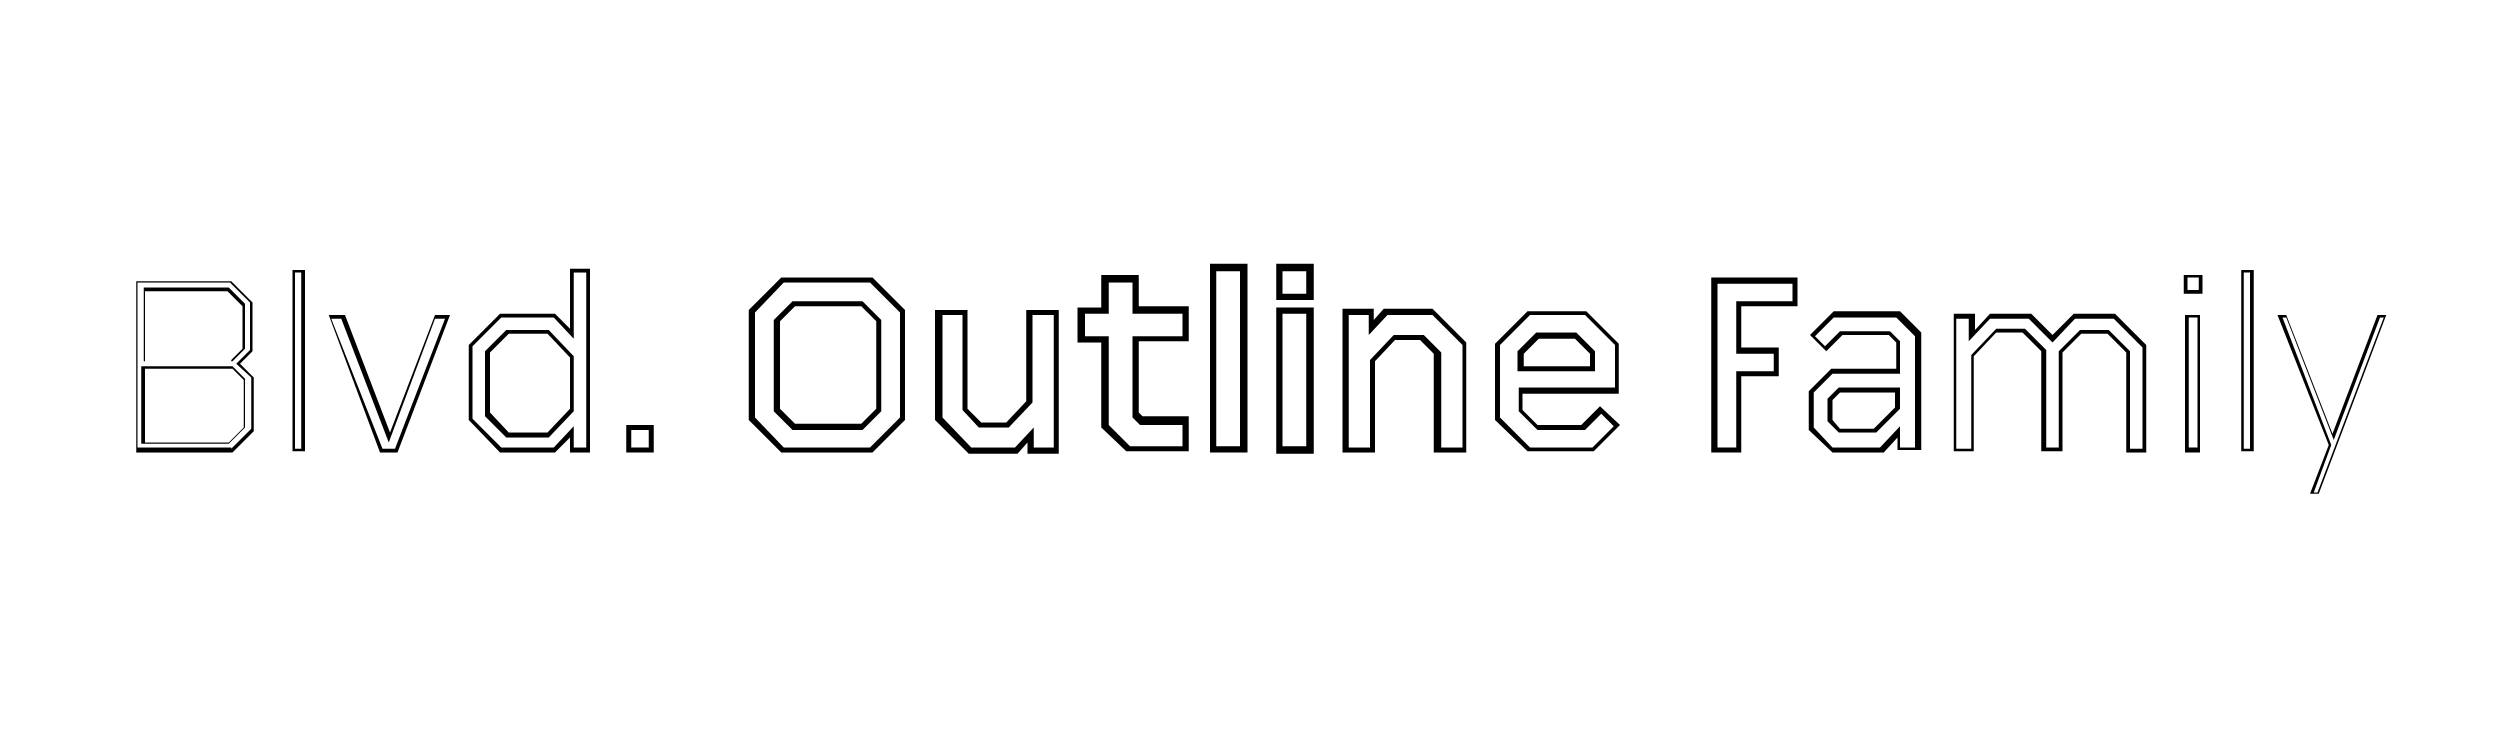 <?xml version="1.0" encoding="utf-8"?>
<!-- Generator: Adobe Illustrator 26.4.1, SVG Export Plug-In . SVG Version: 6.00 Build 0)  -->
<svg version="1.1" id="Layer_1" xmlns="http://www.w3.org/2000/svg" xmlns:xlink="http://www.w3.org/1999/xlink" x="0px" y="0px"
	 viewBox="0 0 200 60" style="enable-background:new 0 0 200 60;" xml:space="preserve">
<g>
	<g>
		<g>
			<path d="M10.9,22.5h7.6l1.7,1.7v3.9l-1,1l1.1,1.1v4.3l-1.7,1.7h-7.7V22.5z M18.5,35.9l1.6-1.6v-4.1l-1.2-1.1l1.1-1.1v-3.8
				l-1.6-1.6H11v13.2H18.5z M11.4,23h6.9l1.3,1.3v3.6l-1,1h-7.1V23z M11.4,29.3h7.2l1,1v3.9l-1.3,1.3h-7V29.3z M18.5,28.8l0.9-0.9
				v-3.4l-1.2-1.2h-6.6v5.6H18.5z M18.3,35.4l1.2-1.2v-3.8l-0.9-0.9h-7v5.9H18.3z"/>
		</g>
		<g>
			<path d="M23.4,21.6h1v14.5h-1V21.6z M24.1,35.9V21.8h-0.5v14.1H24.1z"/>
		</g>
		<g>
			<path d="M26.3,25.2h1.3l3.6,9.4l3.6-9.4H36l-4.2,11h-1.4L26.3,25.2z M30.6,35.9h1l4-10.4h-0.8l-3.7,9.9l-3.8-9.9h-0.8L30.6,35.9z
				"/>
		</g>
		<g>
			<path d="M37.5,33.6v-6l2.5-2.5h4.4l1.2,1.2v-4.8h1.6v14.7h-1.6V35l-1.2,1.2H40L37.5,33.6z M40.1,35.8h4.2l1.6-1.7v1.7h1V21.8h-1
				v5.3l-1.6-1.7h-4.2l-2.3,2.3v5.8L40.1,35.8z M38.8,28.1l1.7-1.7h3.4l2,2.1v4.4l-2,2.1h-3.4l-1.7-1.7V28.1z M40.7,34.6h3.1
				l1.8-1.9v-4.1l-1.8-1.9h-3.1l-1.5,1.5V33L40.7,34.6z"/>
		</g>
		<g>
			<path d="M50.1,34h2.2v2.2h-2.2V34z M51.9,35.8v-1.4h-1.4v1.4H51.9z"/>
		</g>
		<g>
			<path d="M59.9,33.6v-8.8l2.6-2.6h7.3l2.6,2.6v8.8l-2.6,2.6h-7.3L59.9,33.6z M62.7,35.8h6.9l2.4-2.4V25l-2.4-2.4h-6.9L60.4,25v8.4
				L62.7,35.8z M61.9,25.6l1.5-1.5H69l1.5,1.5v7.3L69,34.4h-5.6l-1.5-1.5V25.6z M63.6,33.9h5.3l1.2-1.2v-7l-1.2-1.2h-5.3l-1.2,1.2v7
				L63.6,33.9z"/>
		</g>
		<g>
			<path d="M74.8,33.6v-8.8h2.6v7.9l1.1,1.1h2l1.6-1.7v-7.3h2.6v11.5h-2.5v-0.9l-0.8,0.9h-3.9L74.8,33.6z M77.7,35.8h3.5l1.5-1.6
				v1.6h1.6V25.2h-1.7v7l-1.9,2h-2.4L77,32.8v-7.6h-1.6v8.2L77.7,35.8z"/>
		</g>
		<g>
			<path d="M88.1,34.2v-6.8h-1.9v-2.8h1.9V22h3v2.5h4v2.8h-4v5.7l0.3,0.3h3.7v2.8h-5L88.1,34.2z M88.7,26.9V34l1.7,1.7h4.2V34h-3.4
				l-0.6-0.6v-6.5h4v-1.8h-4v-2.5h-1.9v2.5h-1.9v1.8H88.7z"/>
			<path d="M96.8,21.1h3v15.1h-3V21.1z M99.2,35.7v-14h-1.9v14H99.2z"/>
			<path d="M102.1,21.1h3V24h-3V21.1z M102.1,24.6h3v11.7h-3V24.6z M104.5,23.5v-1.8h-1.9v1.8H104.5z M104.5,35.7V25.1h-1.9v10.6
				H104.5z"/>
		</g>
		<g>
			<path d="M107.4,24.7h2.5v0.9l0.8-0.9h3.9l2.7,2.7v8.8h-2.6v-7.9l-1.1-1.1h-2l-1.6,1.7v7.3h-2.6V24.7z M109.6,35.8v-7l1.9-2h2.4
				l1.4,1.4v7.6h1.7v-8.2l-2.4-2.4H111l-1.5,1.6v-1.6h-1.6v10.6H109.6z"/>
		</g>
		<g>
			<path d="M119.6,33.6v-6.1l2.6-2.6h4.7l2.6,2.6v4h-7.7v1.3l1.2,1.2h3.5l1.5-1.5l1.6,1.5l-2.1,2.1h-5.3L119.6,33.6z M122.4,35.8h5
				l1.7-1.7l-1-1l-1.3,1.3H123l-1.5-1.5v-1.9h7.7v-3.4l-2.4-2.4h-4.4l-2.4,2.4v5.8L122.4,35.8z M121.4,28.1l1.5-1.5h3.2l1.5,1.5v1.6
				h-6.2V28.1z M127.2,29.3v-1l-1.2-1.2h-2.9l-1.2,1.2v1H127.2z"/>
			<path d="M136.9,22.2h6.9v2.3h-4.5v3.3h3v2.3h-3v6.1h-2.4V22.2z M138.9,35.8v-6.1h3v-1.4h-3v-4.2h4.5v-1.4h-6v13.1H138.9z"/>
		</g>
		<g>
			<path d="M144.7,34.4v-3.1l1.8-1.8h5.2v-2.1l-0.6-0.6h-3.7l-1.3,1.3l-1.3-1.3l1.9-1.9h5.3l1.7,1.7v9.4h-1.9V35l-1.1,1.2h-4.1
				L144.7,34.4z M146.6,35.8h3.8l1.6-1.7v1.7h1.2v-8.9l-1.5-1.5h-5l-1.5,1.5l0.8,0.8l1.2-1.2h4l0.8,0.8v2.6h-5.4l-1.5,1.5v2.8
				L146.6,35.8z M146.2,31.9l0.9-0.9h4.9v1.7l-1.9,1.9h-3l-0.9-0.9V31.9z M147.2,34.3h2.7l1.7-1.7v-1.2h-4.4l-0.6,0.6v1.6
				L147.2,34.3z"/>
		</g>
		<g>
			<path d="M156.4,25.1h1.6v1.3l1.2-1.3h3.3l1.7,1.7l1.7-1.7h3.3l2.5,2.5v8.6h-1.6v-8l-1.5-1.5h-2.1l-1.5,1.5v7.9h-1.7v-8l-1.5-1.5
				h-2.1l-1.8,1.9v7.6h-1.6V25.1z M157.7,35.8v-7.4l2-2.1h2.3l1.7,1.7v7.8h1v-7.7l1.7-1.7h2.3l1.7,1.7v7.8h1v-8.1l-2.3-2.3h-3.1
				l-1.8,1.9l-1.9-1.9h-3.1l-1.7,1.8v-1.8h-1v10.4H157.7z"/>
		</g>
		<g>
			<path d="M174.7,22h1.5v1.5h-1.5V22z M174.8,25.2h1.2v11h-1.2V25.2z M175.9,23.2v-1H175v1H175.9z M175.8,35.9V25.4h-0.7v10.4
				H175.8z"/>
		</g>
		<g>
			<path d="M179.3,21.6h1v14.5h-1V21.6z M180,35.9V21.8h-0.5v14.1H180z"/>
		</g>
		<g>
			<path d="M186.3,35.6l-4.1-10.4h0.7l3.7,9.5l3.6-9.5h0.7l-5.4,14.3h-0.7L186.3,35.6z M186.5,35.6l-1.4,3.8h0.3l5.3-14h-0.3
				l-3.7,9.8l-3.8-9.8h-0.3L186.5,35.6z"/>
		</g>
	</g>
</g>
</svg>
